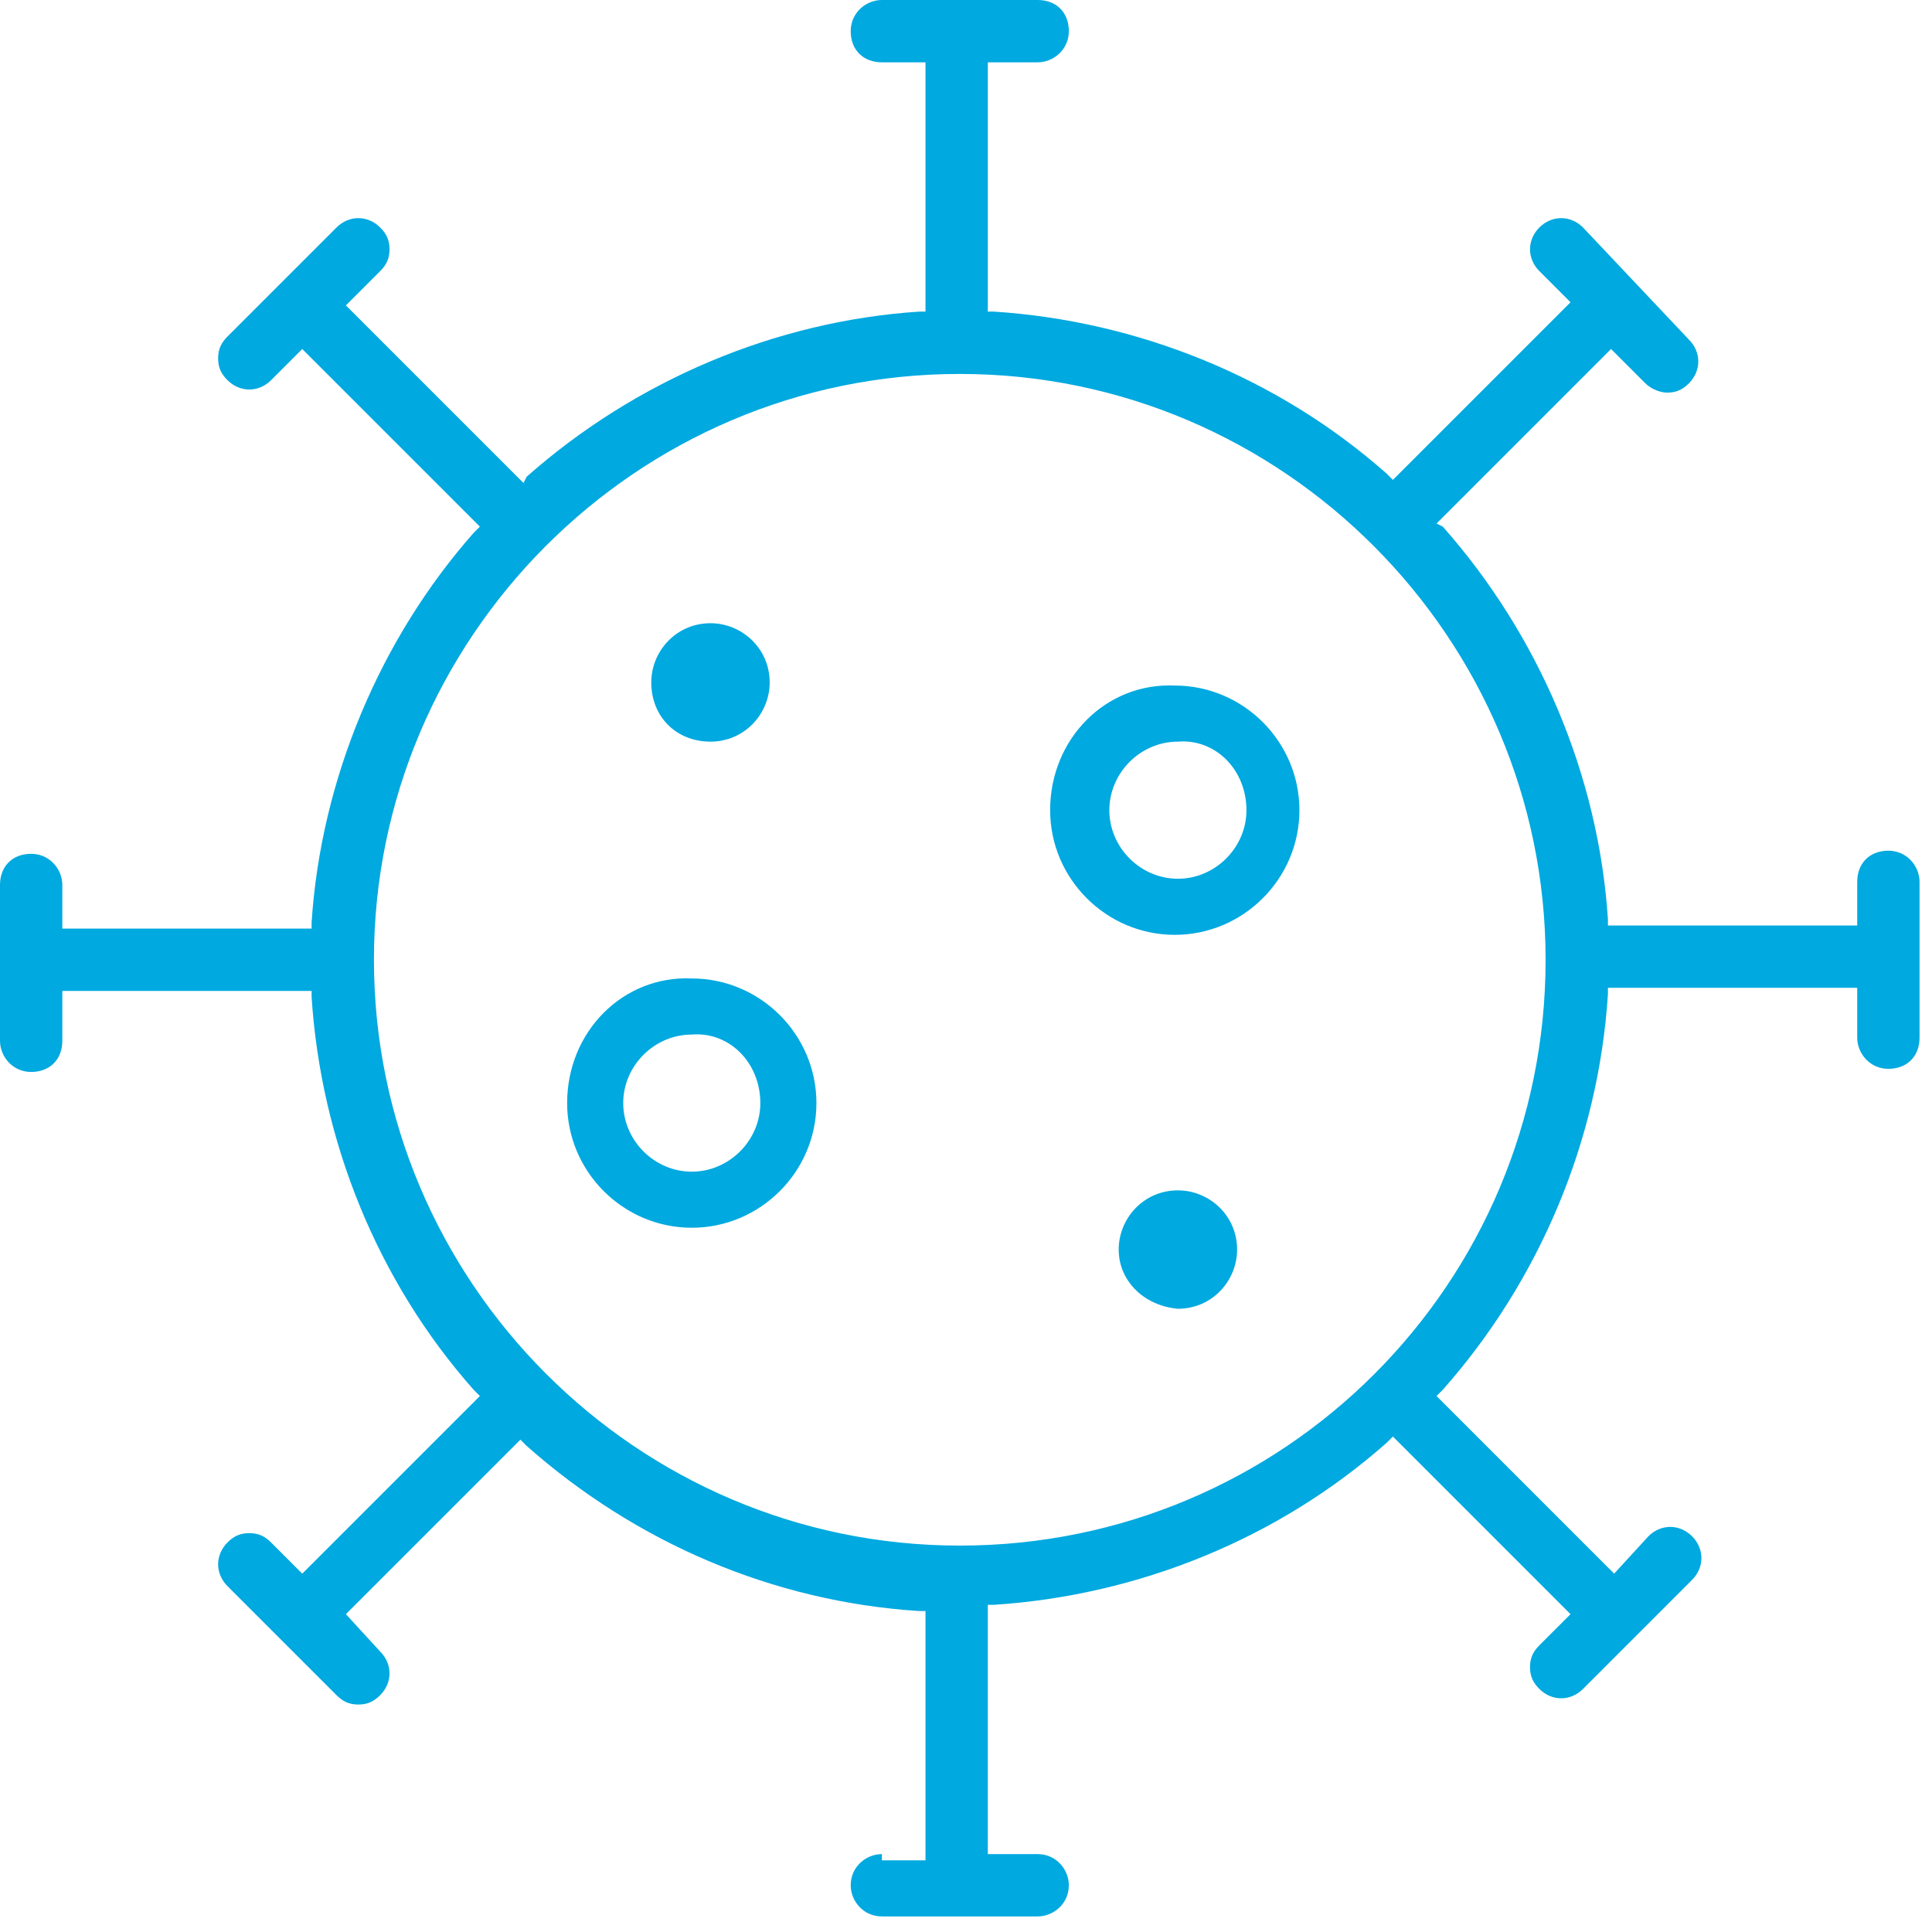 <svg width="62" height="62" viewBox="0 0 62 62" xmlns="http://www.w3.org/2000/svg">
    <path d="M28.3 59.5c-.5 0-1 .4-1 1 0 .5.4 1 1 1h5c.5 0 1-.4 1-1 0-.5-.4-1-1-1h-1.6v-8h.2c4.6-.3 9.1-2.1 12.6-5.2l.2-.2 5.7 5.7-1 1c-.2.2-.3.4-.3.7 0 .3.1.5.3.7.4.4 1 .4 1.4 0l3.5-3.5c.4-.4.4-1 0-1.4-.4-.4-1-.4-1.4 0l-1.1 1.2-5.7-5.7.2-.2c3.1-3.5 5-8 5.3-12.7v-.2h8v1.6c0 .5.4 1 1 1s1-.4 1-1v-5c0-.5-.4-1-1-1s-1 .4-1 1v1.4h-8v-.2c-.3-4.6-2.2-9.1-5.3-12.6l-.2-.1 5.6-5.6 1.1 1.1c.2.2.5.3.7.3.3 0 .5-.1.7-.3.4-.4.4-1 0-1.4l-3.4-3.6c-.4-.4-1-.4-1.4 0-.4.4-.4 1 0 1.4l1 1-5.7 5.7-.2-.2c-3.5-3.1-8-4.9-12.6-5.2h-.2V2h1.6c.5 0 1-.4 1-1s-.4-1-1-1h-5c-.5 0-1 .4-1 1s.4 1 1 1h1.4v8h-.2c-4.6.3-9.1 2.2-12.6 5.3l-.1.2-5.7-5.7 1.1-1.1c.2-.2.3-.4.3-.7 0-.3-.1-.5-.3-.7-.4-.4-1-.4-1.4 0l-3.5 3.5c-.2.2-.3.4-.3.7 0 .3.1.5.3.7.4.4 1 .4 1.4 0l1-1 5.7 5.7-.2.2c-3 3.4-4.9 7.9-5.2 12.5v.2H2v-1.4c0-.5-.4-1-1-1s-1 .4-1 1v5c0 .5.4 1 1 1s1-.4 1-1v-1.6h8v.2c.3 4.6 2.1 9.1 5.2 12.6l.2.2-5.7 5.7-1-1c-.2-.2-.4-.3-.7-.3-.3 0-.5.1-.7.3-.4.4-.4 1 0 1.4l3.5 3.5c.2.2.4.3.7.3.3 0 .5-.1.7-.3.4-.4.4-1 0-1.4l-1.1-1.2 5.6-5.6.2.2c3.5 3.1 7.9 5 12.6 5.3h.2v8h-1.4v-.2zm2.5-9.9C20.4 49.6 12 41.1 12 30.8S20.4 12 30.8 12s18.8 8.5 18.8 18.8c0 10.4-8.4 18.8-18.8 18.8zM33.7 26c0 2.2 1.8 4 4 4s4-1.8 4-4-1.8-4-4-4c-2.2-.1-4 1.7-4 4zm6.3 0c0 1.2-1 2.2-2.2 2.2-1.2 0-2.2-1-2.2-2.2 0-1.2 1-2.2 2.2-2.2 1.2-.1 2.2.9 2.2 2.2zm-21.8 9.4c0 2.2 1.8 4 4 4s4-1.8 4-4-1.8-4-4-4c-2.2-.1-4 1.7-4 4zm6.2 0c0 1.2-1 2.2-2.2 2.2-1.2 0-2.2-1-2.2-2.2 0-1.2 1-2.2 2.2-2.2 1.2-.1 2.2.9 2.2 2.2zm11.5 4.7c0-1 .8-1.9 1.9-1.9 1 0 1.9.8 1.9 1.9 0 1-.8 1.9-1.9 1.9-1.1-.1-1.9-.9-1.9-1.9zm-15-18.2c0-1 .8-1.9 1.9-1.9 1 0 1.9.8 1.9 1.9 0 1-.8 1.9-1.9 1.9-1.1 0-1.9-.8-1.9-1.9z" fill="#00A9E0" fill-rule="nonzero"/>
</svg>

